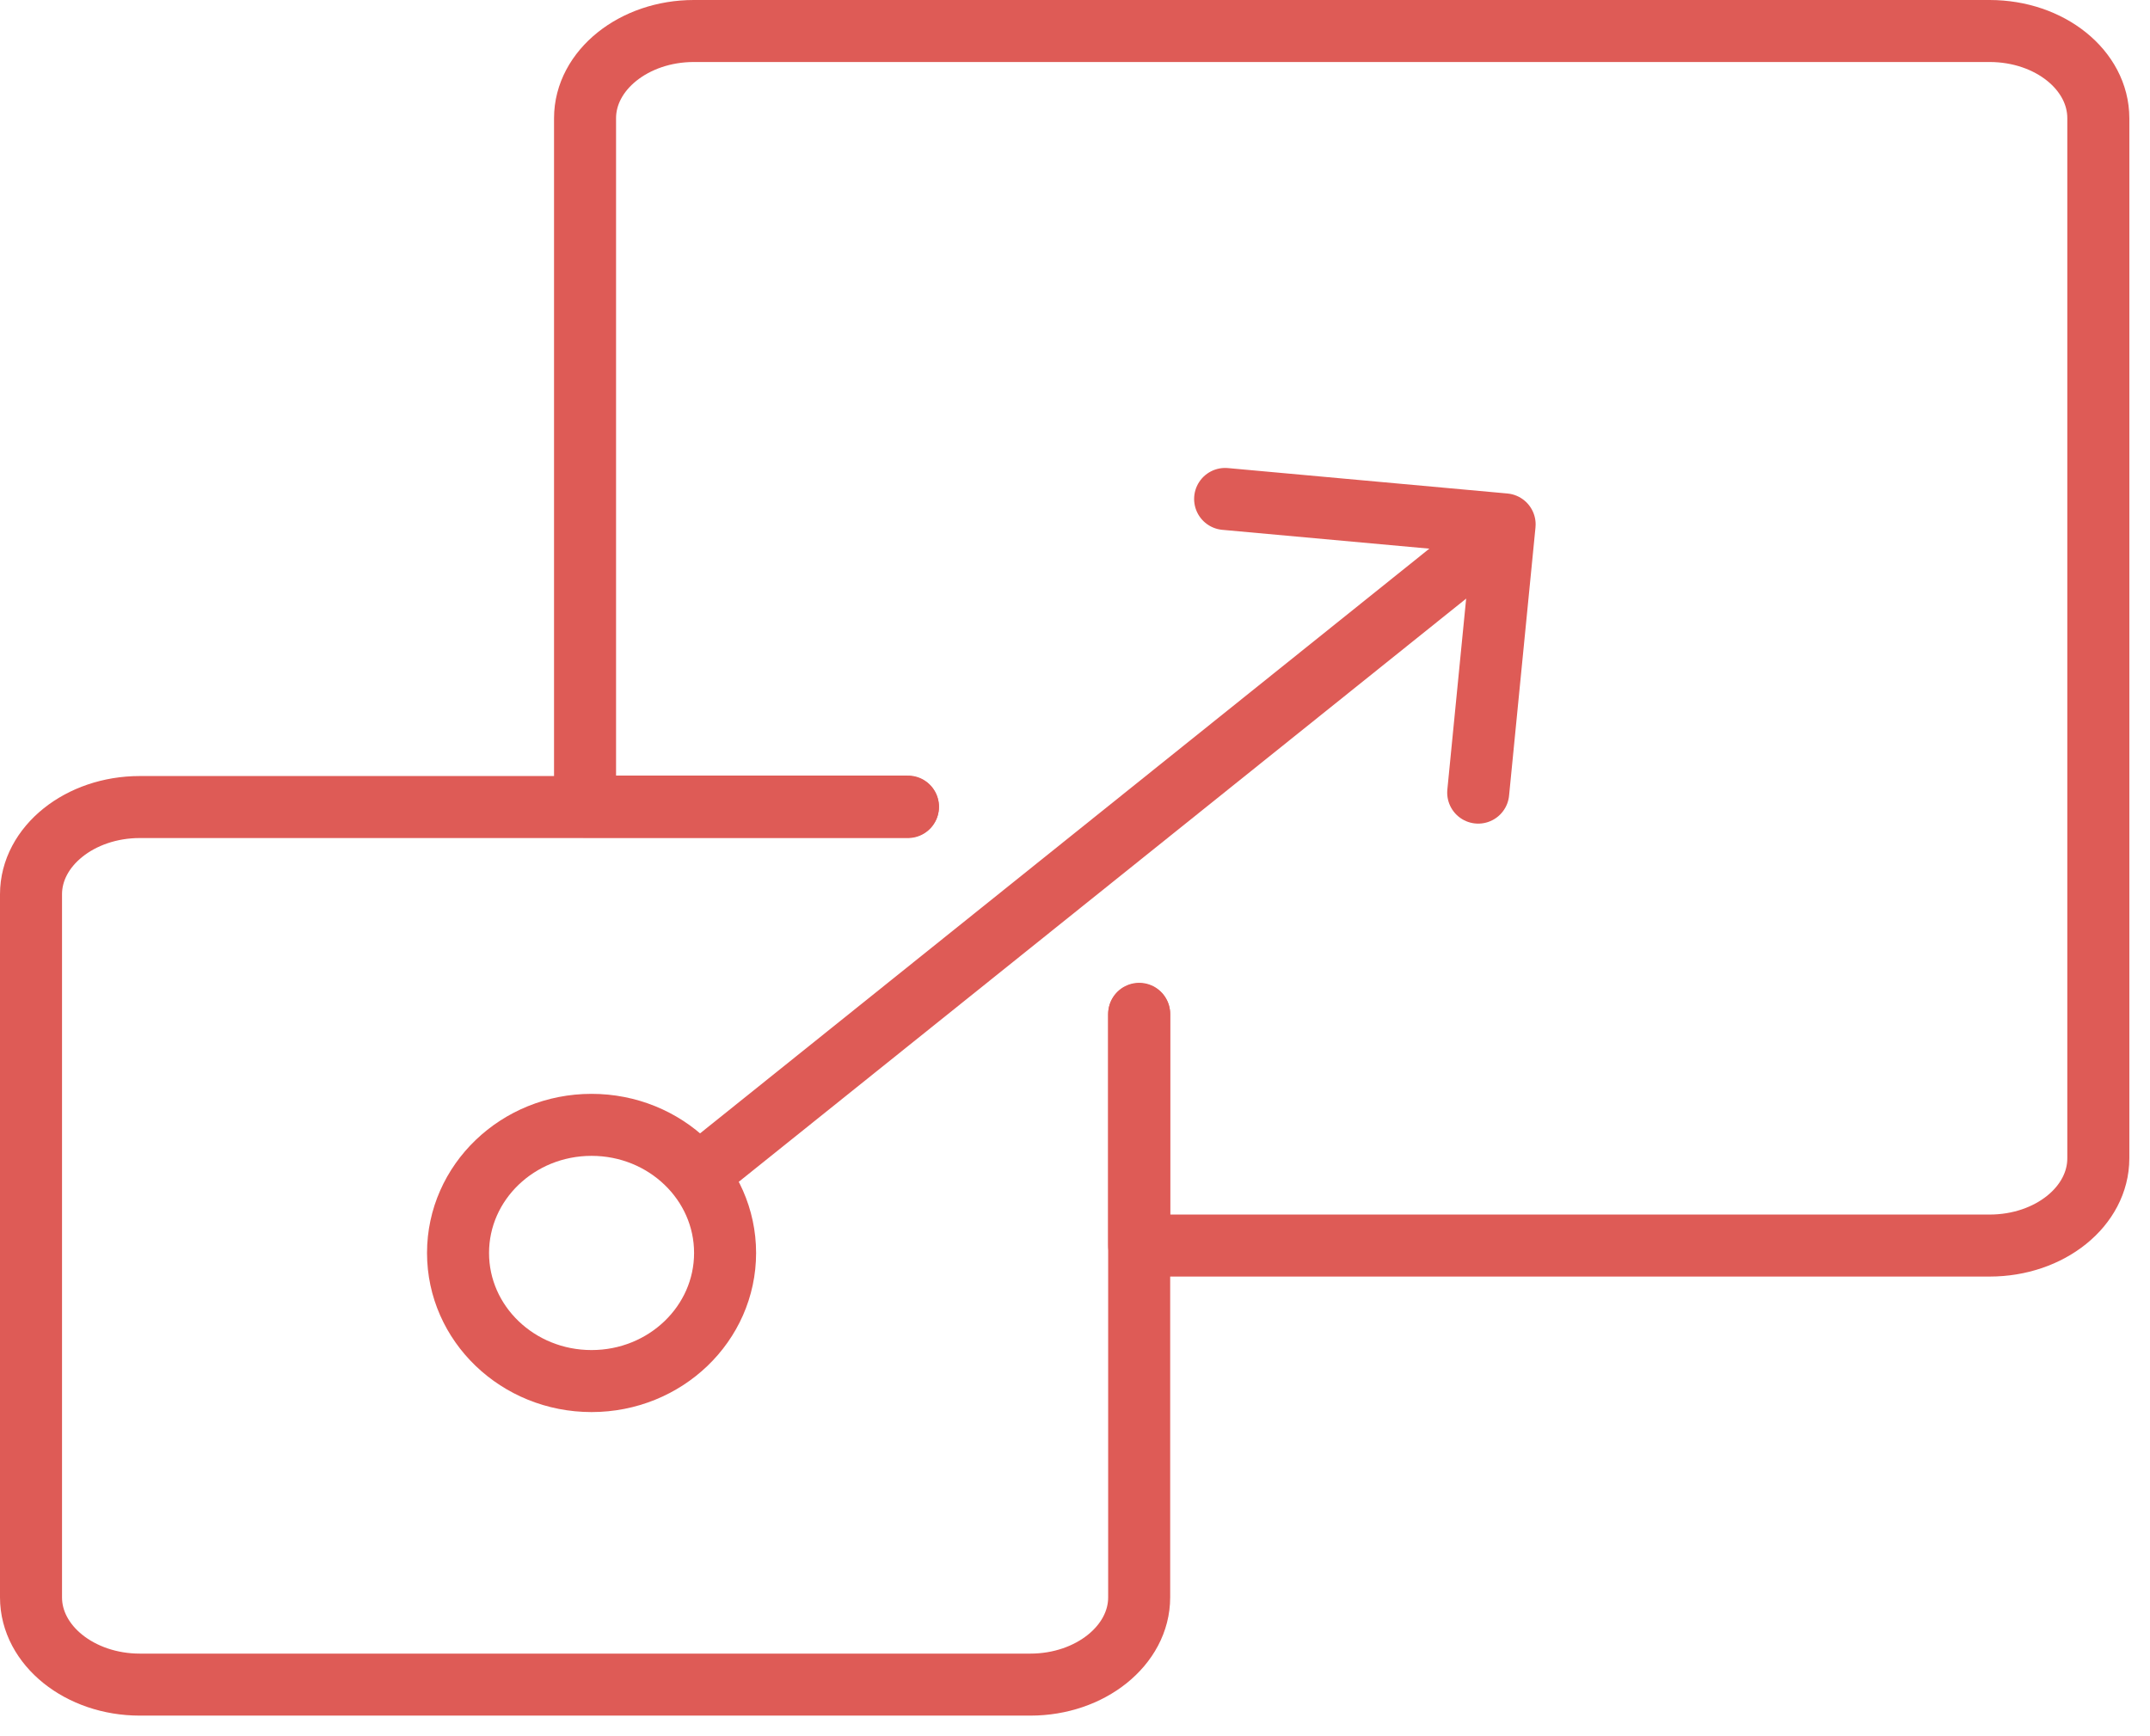 <svg width="52" height="42" viewBox="0 0 52 42" fill="none" xmlns="http://www.w3.org/2000/svg">
<path d="M27.552 24.538V38.642C27.552 39.803 26.369 40.752 24.922 40.752H3.38C1.933 40.752 0.75 39.803 0.75 38.642V21.633C0.75 20.472 1.933 19.523 3.38 19.523H21.959" stroke="#DE5B56" stroke-width="1.5" stroke-miterlimit="10" stroke-linecap="round" stroke-linejoin="round"/>
<path d="M21.96 19.512H14.15V2.859C14.15 1.699 15.334 0.75 16.78 0.75H48.12C49.579 0.75 50.75 1.699 50.75 2.859V28.021C50.75 29.181 49.579 30.131 48.12 30.131H27.552V24.525" stroke="#DE5B56" stroke-width="1.5" stroke-miterlimit="10" stroke-linecap="round" stroke-linejoin="round"/>
<path d="M16.977 28.342L36.313 12.836" stroke="#DE5B56" stroke-width="1.5" stroke-miterlimit="10" stroke-linecap="round" stroke-linejoin="round"/>
<path d="M29.631 12.07L36.391 12.685L35.752 19.174" stroke="#DE5B56" stroke-width="1.5" stroke-miterlimit="10" stroke-linecap="round" stroke-linejoin="round"/>
<path d="M14.307 33.409C16.091 33.409 17.537 32.022 17.537 30.31C17.537 28.599 16.091 27.211 14.307 27.211C12.524 27.211 11.078 28.599 11.078 30.31C11.078 32.022 12.524 33.409 14.307 33.409Z" stroke="#DE5B56" stroke-width="1.5" stroke-miterlimit="10" stroke-linecap="round" stroke-linejoin="round"/>
</svg>
